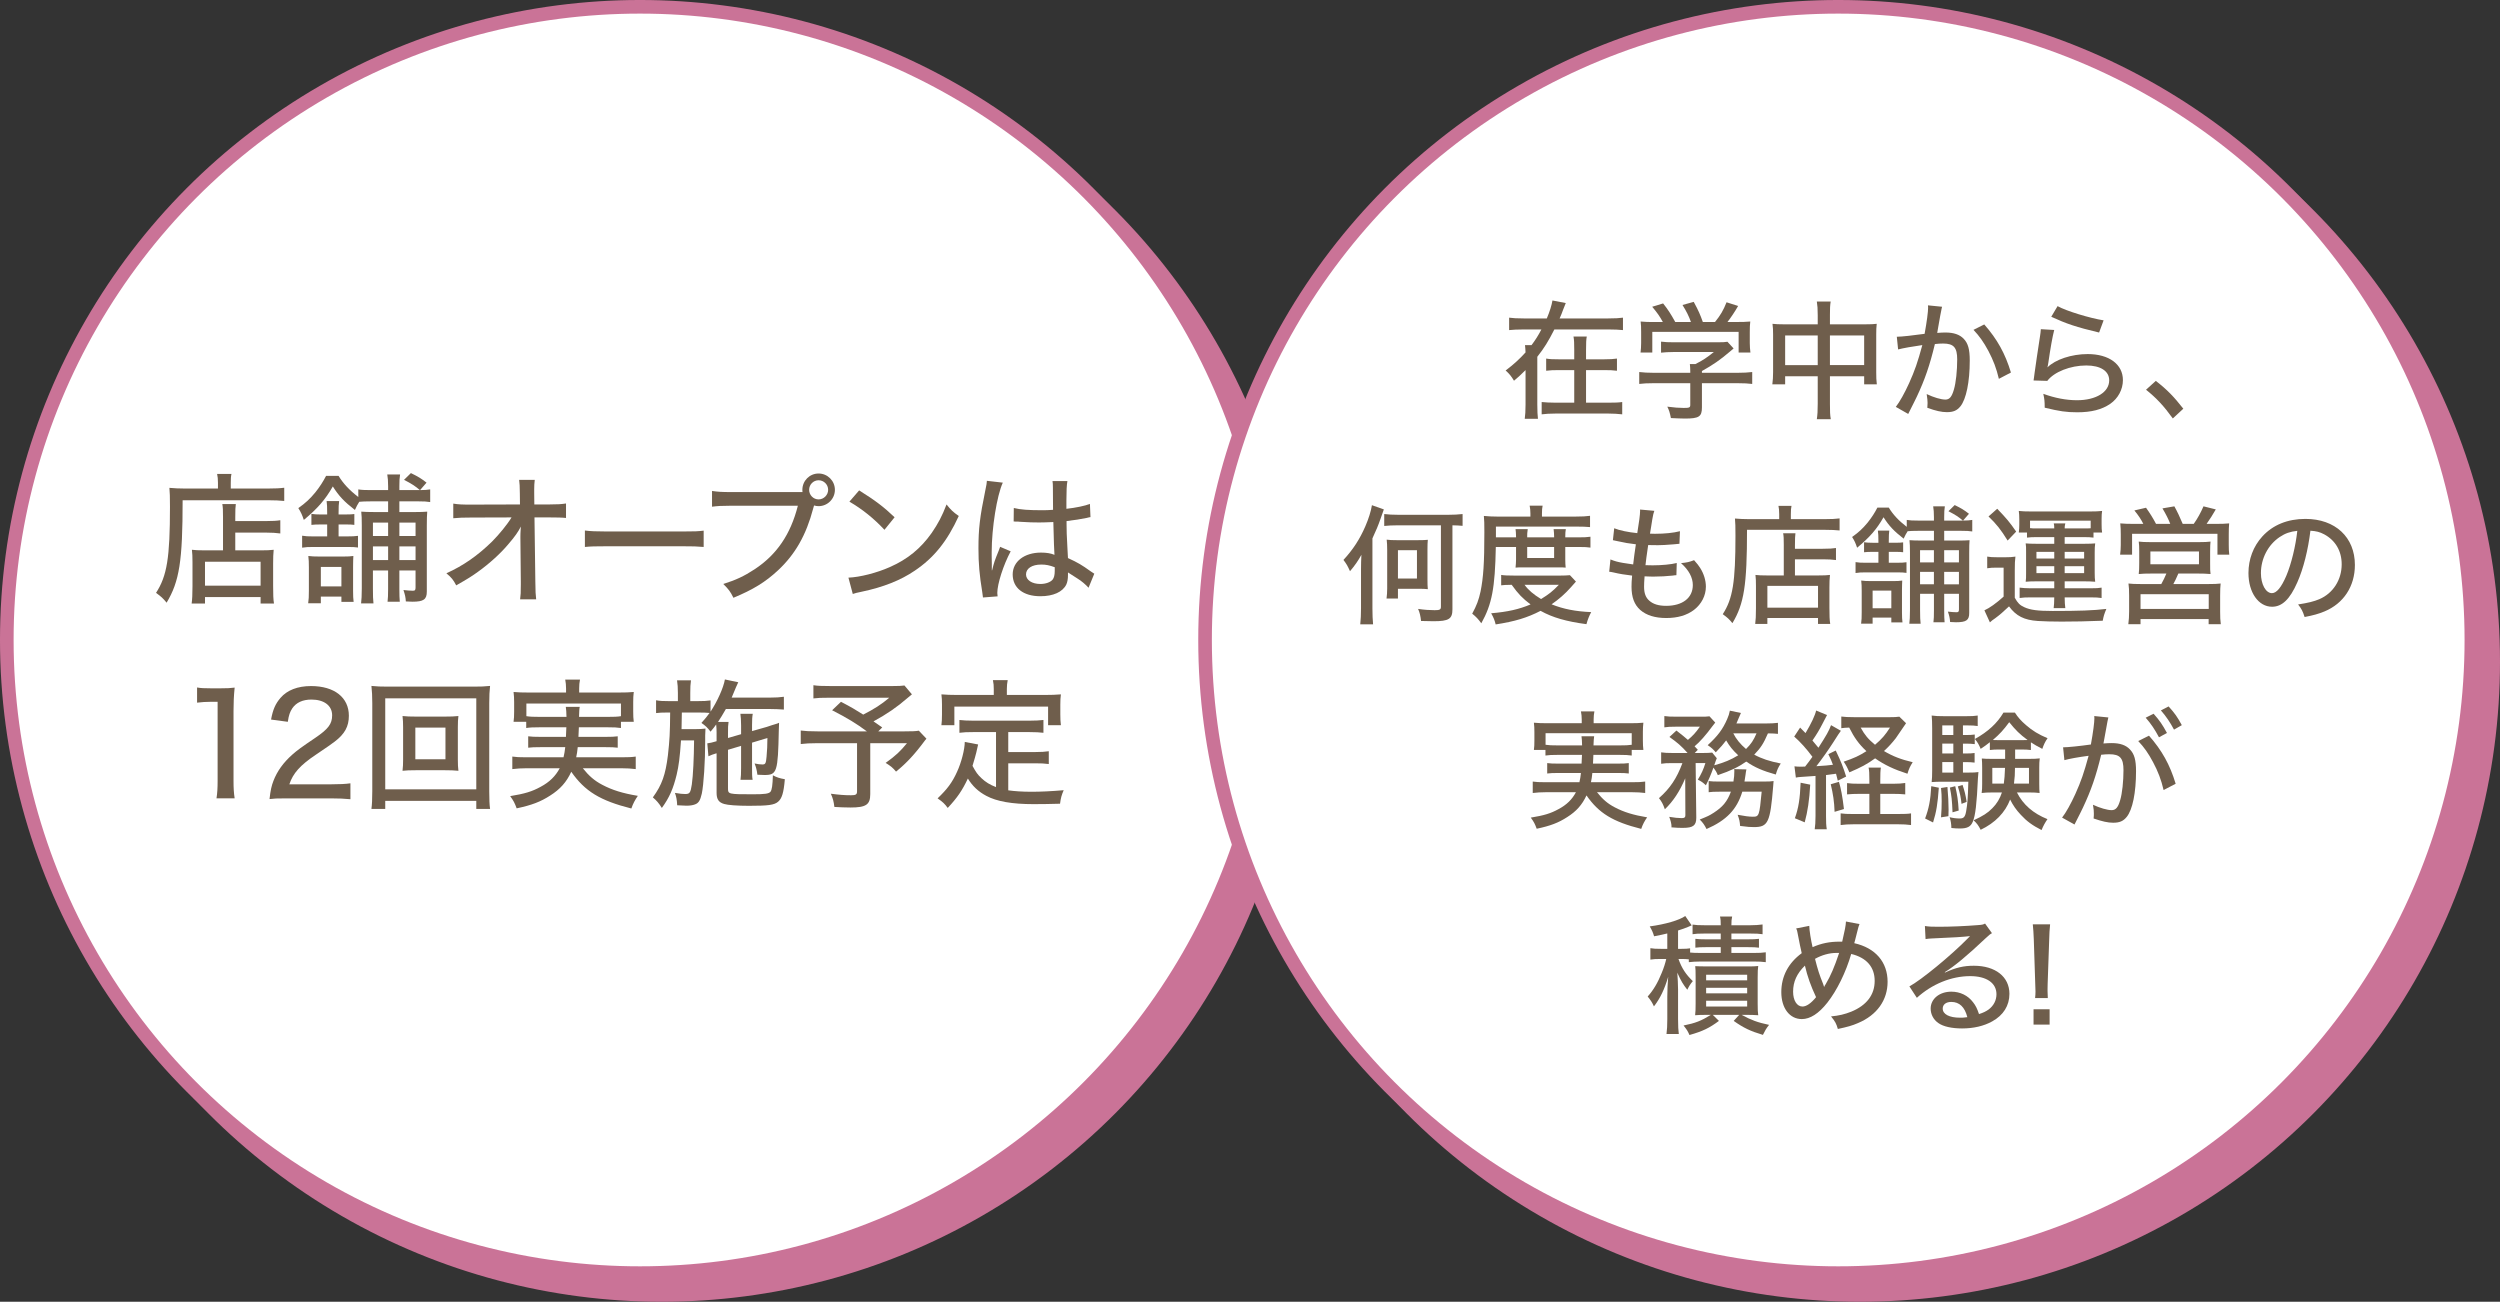 <?xml version="1.0" encoding="UTF-8"?><svg id="_レイヤー_1" xmlns="http://www.w3.org/2000/svg" viewBox="0 0 505.507 263.217"><rect x="0" y="0" width="505.507" height="263.217" fill="#333333" stroke="none"/><defs><style>.cls-1{fill:#ca7397;}.cls-2{fill:none;stroke:#ca7397;stroke-miterlimit:10;stroke-width:5.507px;}.cls-3{fill:#fff;}.cls-4{fill:#6f5e4c;}</style></defs><circle class="cls-2" cx="133.814" cy="133.814" r="126.65"/><circle class="cls-1" cx="133.814" cy="133.814" r="126.65"/><circle class="cls-2" cx="129.403" cy="129.403" r="126.65"/><circle class="cls-3" cx="129.403" cy="129.403" r="126.65"/><path class="cls-4" d="M44.072,97.652c0-.799-.056-1.285-.172-1.821h2.904c-.116.481-.142.992-.142,1.847v1.108h7.396c1.624,0,2.621-.056,3.415-.167v2.676c-.825-.086-1.907-.147-3.385-.147h-17.16c0,12.294-.653,16.422-3.243,20.717-.739-.911-1.052-1.194-2.135-1.988,2.221-3.415,2.818-7.118,2.818-17.388,0-2.049-.03-2.904-.116-3.845.971.086,1.993.142,3.218.142h6.602v-1.133ZM45.094,104.624c0-1.508-.025-2.079-.142-2.707h2.732c-.086.597-.111,1.199-.111,2.707v.739h6.147c1.422,0,2.277-.056,2.96-.172v2.676c-.799-.116-1.735-.172-2.874-.172h-6.233v3.587h5.292c1.138,0,1.735-.03,2.474-.116-.081.855-.111,1.594-.111,2.762v4.523c0,1.68.03,2.762.172,3.587h-2.707v-1.31h-11.241v1.31h-2.702c.116-.794.172-1.852.172-3.471v-4.922c0-1.083-.03-1.735-.116-2.479.739.086,1.341.116,2.479.116h3.809v-6.658ZM41.451,118.425h11.241v-4.836h-11.241v4.836Z"/><path class="cls-4" d="M74.952,101.376c-.971,0-1.766.03-2.307.086-.4.627-.511.855-.88,1.654-2.165-1.68-3.248-2.818-4.467-4.756-1.538,2.702-3.106,4.467-5.863,6.774-.344-1.027-.572-1.538-1.113-2.393,1.482-1.052,2.337-1.847,3.445-3.187.911-1.138,1.594-2.216,2.165-3.329h2.53c.911,1.508,2.165,2.874,3.987,4.27v-1.538c.683.116,1.366.142,2.504.142h3.526v-.769c0-1.052-.056-1.705-.172-2.388h2.59c-.111.683-.142,1.31-.142,2.388v.769h4.153c-.966-.825-1.675-1.28-3.213-2.074l1.391-1.366c1.513.739,2.11,1.108,3.162,1.933l-1.31,1.508c1.027-.025,1.396-.025,2.049-.142v2.56c-.653-.111-1.31-.142-2.388-.142h-3.845v2.165h3.015c1.31,0,1.852-.03,2.621-.086-.056.739-.086,1.366-.086,2.818v13.346c0,1.594-.653,2.049-2.929,2.049-.258,0-.374,0-1.31-.056-.056-.885-.172-1.366-.486-2.307.658.086,1.538.142,1.907.142.425,0,.541-.142.541-.653v-3.445h-3.273v3.759c0,1.224.03,1.847.086,2.56h-2.474c.081-.683.111-1.366.111-2.535v-3.784h-3.071v3.617c0,1.594.025,2.216.111,3.04h-2.504c.086-.739.142-1.589.142-3.015v-12.774c0-1.427-.025-1.938-.111-2.762.769.056,1.422.086,2.788.086h2.646v-2.165h-3.526ZM70.111,108.463c1.138,0,1.71-.03,2.277-.116v2.363c-.567-.086-1.078-.111-2.216-.111h-6.774c-1.027,0-1.594.025-2.307.142v-2.418c.658.111,1.199.142,2.307.142h2.757v-2.418h-1.28c-.911,0-1.336.025-1.907.086v-2.221c.627.086,1.083.116,1.882.116h1.305v-.344c0-1.138-.025-1.735-.111-2.363h2.535c-.086.597-.116,1.138-.116,2.332v.374h1.336c1.057,0,1.366-.03,1.852-.086v2.191c-.455-.061-.825-.086-1.791-.086h-1.396v2.418h1.649ZM69.033,121.698v-1.057h-4.159v1.341h-2.56c.116-.739.142-1.366.142-2.56v-4.67c0-1.022-.025-1.619-.111-2.332.653.086,1.25.111,2.191.111h4.922c.911,0,1.396-.025,1.993-.111-.03.567-.056,1.194-.056,2.191v4.922c0,.997.025,1.508.111,2.165h-2.474ZM64.875,118.566h4.159v-3.926h-4.159v3.926ZM75.408,105.676v2.702h3.071v-2.702h-3.071ZM78.479,110.482h-3.071v2.762h3.071v-2.762ZM80.755,108.377h3.273v-2.702h-3.273v2.702ZM84.028,113.244v-2.762h-3.273v2.762h3.273Z"/><path class="cls-4" d="M105.226,108.463c0-.339,0-.597.086-1.993-.511,1.052-1.194,2.024-2.59,3.643-1.508,1.796-3.784,3.87-6.061,5.494-1.164.855-2.16,1.477-4.412,2.757-.597-1.133-.936-1.563-1.988-2.444,3.415-1.538,6.344-3.587,9.248-6.43,1.391-1.396,3.101-3.476,3.926-4.867l-8.165.025c-1.68,0-2.393.03-3.617.142v-2.96c1.083.172,1.624.202,3.703.202l9.784-.03-.025-2.221c-.03-1.649-.03-1.821-.142-2.757h3.157c-.086.683-.111,1.224-.111,1.907v.794l.025,2.277h2.99c1.735,0,2.474-.056,3.415-.197v2.929c-.739-.086-1.938-.111-3.39-.111h-2.985l.172,12.946c.025,2.079.056,2.702.167,3.612h-3.243c.116-.911.142-1.305.142-2.985v-.572l-.086-8.848v-.314Z"/><path class="cls-4" d="M118.268,107.27c1.052.142,2.277.197,4.381.197h15.395c2.449,0,3.132-.03,4.239-.172v3.304c-1.25-.116-2.16-.142-4.27-.142h-15.334c-2.393,0-3.248.025-4.412.142v-3.329Z"/><path class="cls-4" d="M162.272,99.499c-.03-.142-.03-.314-.03-.455,0-1.821,1.452-3.299,3.273-3.299s3.304,1.477,3.304,3.299-1.482,3.304-3.304,3.304c-.314,0-.627-.061-.911-.142-.056.142-.111.339-.172.597-1.422,5.403-3.643,9.273-7.083,12.491-2.56,2.393-5.064,3.926-9.051,5.58-.627-1.285-.966-1.71-2.049-2.793,2.535-.794,4.184-1.563,6.319-2.96,4.498-2.96,7.285-7.057,8.762-12.86h-13.573c-1.907,0-2.671.056-3.784.197v-3.187c1.138.172,1.938.228,3.845.228h14.454ZM163.607,99.043c0,1.052.855,1.938,1.907,1.938s1.938-.885,1.938-1.938-.855-1.933-1.938-1.933c-1.052,0-1.907.88-1.907,1.933Z"/><path class="cls-4" d="M171.555,116.801c2.307-.086,5.747-.966,8.368-2.135,3.557-1.563,6.233-3.729,8.479-6.916,1.28-1.877,2.105-3.415,2.99-5.747.936,1.169,1.305,1.508,2.474,2.332-2.363,5.155-5.039,8.454-8.879,11.044-2.874,1.963-6.405,3.359-10.756,4.27-1.083.228-1.199.253-1.796.455l-.88-3.304ZM173.721,99.16c3.243,2.019,5.034,3.385,7.169,5.433l-2.049,2.535c-2.191-2.337-4.498-4.184-7.088-5.691l1.968-2.277Z"/><path class="cls-4" d="M202.77,97.592c-1.194,2.59-2.246,9.192-2.246,14.029v.769q.025.885.025,1.735v1.199h.056c.43-1.71.486-1.882,1.341-3.987.167-.4.197-.481.283-.769l2.135.911c-1.482,2.762-2.707,6.602-2.707,8.423,0,.172,0,.202.061.683l-2.96.228q0-.228-.142-1.083c-.572-3.496-.769-5.803-.769-8.848,0-3.926.283-6.374,1.366-11.611.253-1.224.339-1.68.339-2.049l3.218.369ZM204.991,102.716c1.366.339,2.899.455,5.919.455.739,0,1.138-.03,2.019-.086q-.03-2.535-.03-4.498c0-.567-.025-.997-.081-1.31h3.015c-.142.769-.202,1.993-.202,3.956v1.649c1.852-.197,3.87-.622,4.756-.992l.111,2.671c-.228.03-.253.03-.794.172-.941.202-2.707.486-4.042.627v.653c0,1.654.03,1.796.172,4.756q.086,1.194.111,2.074c1.993.911,2.848,1.422,4.584,2.676.339.228.455.314.739.486l-1.164,2.843c-.516-.597-1.452-1.396-2.251-1.877-.936-.597-1.649-1.052-1.907-1.224v.511c0,.799-.111,1.452-.339,1.938-.744,1.508-2.646,2.363-5.236,2.363-3.471,0-5.605-1.68-5.605-4.412,0-2.59,2.358-4.412,5.717-4.412,1.113,0,1.993.142,2.732.455q-.086-.825-.228-6.632c-1.452.056-1.963.086-2.874.086-1.138,0-2.246-.03-3.359-.111-.455-.03-.764-.03-.88-.061h-.511c-.116-.025-.202-.025-.258-.025h-.142l.03-2.732ZM210.54,114.155c-1.882,0-3.076.799-3.076,1.993,0,1.138,1.194,1.933,2.904,1.933,1.052,0,2.019-.339,2.474-.88.283-.369.43-.911.43-1.766v-.739c-1.083-.4-1.766-.541-2.732-.541Z"/><path class="cls-4" d="M39.848,139.01c.799.142,1.396.167,2.646.167h2.277c1.255,0,1.68-.025,2.676-.142-.172,1.735-.228,3.076-.228,4.725v14.145c0,1.447.056,2.388.228,3.526h-3.673c.172-1.083.228-2.105.228-3.526v-15.997h-1.422c-.966,0-1.766.061-2.732.172v-3.071Z"/><path class="cls-4" d="M57.969,161.432c-2.074,0-2.504.03-3.471.142.197-1.766.4-2.676.799-3.698.739-1.933,1.988-3.673,3.809-5.292.966-.855,1.852-1.508,4.553-3.329,2.707-1.821,3.501-2.874,3.501-4.614,0-1.963-1.624-3.187-4.184-3.187-1.761,0-3.071.597-3.87,1.766-.481.739-.708,1.366-.911,2.732l-3.385-.455c.369-2.019.88-3.187,1.907-4.381,1.336-1.563,3.471-2.393,6.172-2.393,4.725,0,7.654,2.307,7.654,6.005,0,2.165-.825,3.673-2.874,5.236-.88.658-1.28.941-3.809,2.646-3.187,2.135-4.614,3.759-5.352,5.98h8.479c1.654,0,2.904-.061,3.87-.202v3.218c-1.25-.116-2.332-.172-3.981-.172h-8.909Z"/><path class="cls-4" d="M96.307,163.567v-1.624h-18.41v1.624h-2.793c.116-.855.172-1.993.172-3.587v-17.813c0-1.396-.056-2.393-.172-3.471.997.111,1.968.142,3.334.142h17.302c1.366,0,2.332-.03,3.354-.142-.111,1.052-.167,1.988-.167,3.471v17.843c0,1.563.056,2.843.167,3.557h-2.788ZM77.897,159.611h18.41v-18.41h-18.41v18.41ZM89.846,144.899c1.28,0,2.105-.03,2.848-.116-.086.602-.116,1.31-.116,2.251v6.602c0,.941.03,1.538.116,2.221-.83-.086-1.624-.116-2.848-.116h-5.636c-1.477,0-1.988.03-2.818.116.086-.769.116-1.366.116-2.221v-6.602c0-.855-.03-1.538-.116-2.251.713.086,1.568.116,2.818.116h5.636ZM83.983,153.519h6.091v-6.4h-6.091v6.4Z"/><path class="cls-4" d="M117.049,147.059c-.025.83-.025.885-.086,1.938h5.438c1.336,0,1.791-.03,2.504-.116v2.307c-.683-.086-1.224-.111-2.504-.111h-5.58c-.111.966-.142,1.28-.314,2.049h9.192c1.341,0,2.049-.03,2.848-.147v2.535c-.941-.111-1.766-.172-2.934-.172h-7.766c1.224,1.538,2.363,2.535,3.956,3.359,1.988,1.052,4.098,1.71,7.169,2.221-.567.825-.966,1.563-1.31,2.56-6.314-1.594-9.39-3.471-12.152-7.427-.966,2.105-2.246,3.531-4.265,4.811-1.938,1.25-3.698,1.933-6.774,2.585-.425-1.133-.597-1.477-1.31-2.474,2.96-.481,4.442-.936,6.147-1.877,1.821-.966,3.015-2.165,3.87-3.759h-6.688c-1.078,0-1.963.061-2.899.172v-2.535c.769.116,1.447.147,2.757.147h7.599c.172-.769.258-1.224.344-2.049h-4.953c-1.28,0-1.852.025-2.535.111v-2.307c.713.086,1.199.116,2.535.116h5.094c.056-.825.056-.997.086-1.938h-5.383c-1.305,0-1.988.03-2.732.147v-1.255h-2.56c.086-.627.116-1.169.116-2.049v-1.933c0-.744-.03-1.341-.116-2.049.971.086,1.71.111,3.046.111h7.568v-.825c0-.683-.056-1.169-.167-1.791h2.985c-.111.597-.167,1.078-.167,1.791v.825h7.993c1.336,0,2.105-.025,3.046-.111-.086.683-.111,1.25-.111,2.019v1.963c0,.825.025,1.422.111,2.049h-2.59v1.255c-.794-.116-1.396-.147-2.702-.147h-5.808ZM122.857,144.954c1.305,0,2.019-.025,2.702-.142v-2.56h-19.123v2.56c.739.116,1.396.142,2.702.142h5.408c-.025-1.052-.056-1.422-.142-2.019h2.818c-.086.369-.111,1.083-.142,2.019h5.777Z"/><path class="cls-4" d="M144.899,148.228c0-.739-.03-1.138-.086-1.735-.339.486-.567.769-1.138,1.452-.653-.855-1.022-1.194-1.847-1.766.825-.911,1.108-1.28,1.649-2.019-.572-.056-1.224-.086-2.393-.086h-3.213q-.03,2.474-.061,3.359h2.732c.941,0,1.452-.03,2.11-.116-.03.283-.061,1.194-.061,1.396v1.078c0,4.214-.309,8.909-.683,10.675-.314,1.396-.653,1.933-1.391,2.191-.43.172-1.052.258-1.71.258q-.283,0-1.877-.086c-.056-1.113-.172-1.71-.455-2.504,1.083.172,1.477.228,2.079.228.911,0,1.078-.258,1.336-1.938.258-1.791.425-5.347.455-8.904h-2.646c-.228,3.415-.455,5.15-.88,6.941-.688,2.848-1.482,4.639-2.99,6.718-.627-.997-1.083-1.508-1.821-2.135,1.847-2.535,2.56-4.584,3.046-8.509.339-3.046.425-4.467.455-8.651h-.511c-1.057,0-1.766.03-2.337.111v-2.59c.799.147,1.341.172,2.535.172h1.877v-1.649c0-1.052-.056-1.821-.172-2.56h2.818c-.111.85-.142,1.391-.142,2.56v1.649h1.508c1.169,0,1.821-.025,2.59-.142v2.277c1.366-2.074,2.621-4.836,2.904-6.516l2.702.567c-.111.202-.228.486-.455.997q-.025.116-.88,2.11h7.624c1.255,0,2.221-.061,2.934-.172v2.59c-.713-.061-1.852-.116-2.934-.116h-8.793c-.683,1.199-.966,1.654-1.594,2.621h2.135c-.111.708-.111,1.108-.111,2.246v.997l2.646-.769v-1.766c0-.997-.061-1.791-.142-2.363h2.504c-.116.602-.147,1.285-.147,2.277v1.224l2.99-.85c.197-.061.541-.172,1.027-.344.253-.086.481-.142.653-.197.455-.142.486-.142.794-.288-.025.688-.025.911-.056,1.599-.167,8.307-.369,8.96-2.874,8.96-.4,0-.713-.025-1.452-.056-.111-.88-.253-1.477-.567-2.277.597.142,1.194.202,1.594.202.597,0,.708-.233.825-1.568.111-1.194.172-2.363.172-3.784l-3.106.941v5.12c0,1.28,0,1.71.116,2.393h-2.449c.086-.683.116-1.169.116-2.363v-4.498l-2.646.794v7.801c0,1.164.056,1.194,5.034,1.194,2.393,0,3.218-.111,3.557-.511.288-.369.43-1.31.486-3.329.794.425,1.31.597,2.418.794-.228,2.762-.597,3.901-1.366,4.553-.769.658-1.963.825-5.863.825-2.418,0-4.295-.142-5.034-.369-1.113-.314-1.538-.966-1.538-2.246v-7.998l-.142.03c-.572.167-.966.314-1.508.567l-.228-2.616c.567-.061.997-.172,1.877-.43v-1.649Z"/><path class="cls-4" d="M184.39,140.401c-.369.283-.425.344-.966.799-2.019,1.761-4.128,3.213-6.799,4.664.85.572.936.658,1.761,1.224l-.794.799h5.125c1.675,0,2.474-.03,3.071-.142l1.538,1.619c-.116.116-.142.142-.288.344-2.074,2.813-3.754,4.609-5.858,6.314-.627-.769-1.083-1.138-2.105-1.761,2.074-1.482,2.954-2.337,4.32-3.987h-7.427v10.3c0,2.135-.85,2.707-4.012,2.707-.739,0-2.56-.056-3.243-.116-.142-1.138-.283-1.68-.713-2.671,1.71.223,2.793.309,4.098.309.971,0,1.199-.167,1.199-.794v-9.734h-8.084c-1.422,0-2.307.056-3.299.172v-2.732c.85.111,1.791.172,3.501.172h9.87c-2.049-1.538-4.012-2.732-7.027-4.27l1.791-1.71c2.135,1.113,2.934,1.594,4.498,2.59,2.221-1.138,3.698-2.074,5.266-3.415h-12.096c-1.68,0-2.302.03-3.243.142v-2.671c.941.142,1.735.167,3.299.167h12.81c1.164,0,1.68-.025,2.302-.111l1.508,1.791Z"/><path class="cls-4" d="M201.399,148.03h-4.528c-1.28,0-2.019.025-2.874.142v-2.59c.739.086,1.594.142,2.874.142h11.241c1.28,0,2.135-.056,2.874-.142v2.59c-.739-.086-1.563-.142-2.874-.142h-4.239v4.037h5.433c1.255,0,2.024-.056,2.762-.167v2.59c-.855-.116-1.563-.147-2.762-.147h-5.433v5.464c1.194.172,2.874.288,4.609.288,1.963,0,3.931-.086,6.602-.314-.425.966-.597,1.594-.739,2.732-2.079.056-3.359.086-5.352.086-4.351,0-7.452-.541-9.562-1.68-1.619-.855-2.813-1.993-3.723-3.501-1.138,2.418-2.135,3.87-4.073,5.949-.653-.885-.966-1.169-2.049-1.938,1.963-1.877,2.96-3.213,3.926-5.347.885-1.907,1.568-4.584,1.568-6.061l2.702.511q-.111.455-.369,1.619c-.111.43-.425,1.654-.769,2.707.713,1.305,1.027,1.761,1.821,2.504.855.794,1.68,1.31,2.934,1.791v-11.125ZM200.943,139.319c0-.678-.03-1.108-.172-1.791h2.99c-.116.627-.172,1.083-.172,1.791v1.199h7.882c1.108,0,2.019-.03,3.046-.116-.086.627-.116,1.255-.116,2.024v2.049c0,.85.03,1.508.116,2.16h-2.59v-3.754h-18.951v3.754h-2.621c.086-.708.116-1.224.116-2.16v-2.049c0-.713-.03-1.452-.116-2.024,1.052.086,1.938.116,3.015.116h7.573v-1.199Z"/><circle class="cls-2" cx="376.103" cy="133.814" r="126.65"/><circle class="cls-1" cx="376.103" cy="133.814" r="126.65"/><circle class="cls-2" cx="371.693" cy="129.403" r="126.65"/><circle class="cls-3" cx="371.693" cy="129.403" r="126.65"/><path class="cls-4" d="M325.164,64.389c1.396,0,2.277-.056,3.005-.157v2.514c-.729-.076-1.71-.132-3.005-.132h-10.867c-1.194,2.363-2.074,3.789-3.45,5.525v9.673c0,1.32.051,2.175.132,2.874h-2.671c.101-.774.162-1.578.162-2.874v-6.976c-1.143,1.113-1.457,1.427-2.337,2.15-.516-.88-.961-1.427-1.69-2.074,1.589-1.189,2.833-2.332,4.027-3.653-.03-.703-.061-1.037-.111-1.477h1.325c.779-1.037,1.346-1.922,1.993-3.167h-3.521c-1.295,0-2.287.056-3.005.132v-2.514c.718.101,1.599.157,3.005.157h4.614c.617-1.452.981-2.671,1.143-3.632l2.691.521c-.152.334-.202.465-.546,1.371-.202.597-.415,1.093-.698,1.74h9.804ZM324.304,72.655c1.275,0,1.943-.051,2.651-.152v2.464c-.759-.106-1.508-.132-2.651-.132h-3.602v6.587h4.563c1.295,0,2.044-.025,2.752-.132v2.489c-1.012-.101-1.71-.157-2.782-.157h-10.725c-1.143,0-1.973.056-2.782.157v-2.489c.779.076,1.639.132,2.782.132h3.804v-6.587h-3.005c-1.164,0-1.922.025-2.671.132v-2.464c.698.126,1.376.152,2.641.152h3.035v-1.892c0-1.346-.02-2.044-.152-2.722h2.691c-.121.572-.152,1.27-.152,2.777v1.836h3.602Z"/><path class="cls-4" d="M344.135,82.379c0,1.867-.597,2.256-3.42,2.256-.627,0-1.943-.051-2.853-.101-.233-1.169-.364-1.558-.729-2.307,1.325.182,2.438.258,3.299.258,1.164,0,1.346-.076,1.346-.622v-4.381h-7.336c-1.295,0-2.236.051-2.985.152v-2.408c.799.101,1.791.157,2.954.157h7.366v-.288c0-.516-.03-1.012-.081-1.477h1.113c1.427-.698,2.469-1.401,3.734-2.438h-8.135c-.992,0-1.821.056-2.54.132v-2.231c.749.106,1.548.132,2.59.132h8.894c.961,0,1.477-.025,1.943-.106l1.245,1.351c-.364.339-.617.516-.698.597-1.993,1.71-3.501,2.747-5.707,3.966v.364h7.154c1.194,0,2.256-.056,3.015-.157v2.408c-.759-.101-1.74-.152-3.035-.152h-7.133v4.897ZM336.233,65.112c-.678-1.219-1.073-1.786-2.155-3.086l2.206-.673c.951,1.194,1.528,2.074,2.459,3.759h3.167c-.395-1.138-.941-2.231-1.71-3.445l2.277-.627c.981,1.816,1.295,2.545,1.842,4.073h2.459c1.123-1.401,1.659-2.307,2.337-3.992l2.337.749c-.678,1.194-1.508,2.413-2.155,3.243h1.508c1.659,0,2.145-.025,3.106-.101-.081.648-.101,1.189-.101,2.15v2.206c0,.673.051,1.295.132,1.917h-2.388v-4.174h-17.454v4.174h-2.378c.071-.572.121-1.194.121-1.917v-2.206c0-.961-.02-1.503-.101-2.15,1.113.101,1.457.101,3.035.101h1.457Z"/><path class="cls-4" d="M367.549,63.741c0-1.351-.051-1.922-.182-2.777h2.803c-.132.779-.152,1.477-.152,2.696v1.917h7.255c1.012,0,1.558-.025,2.206-.101-.081.723-.101,1.245-.101,2.175v7.599c0,1.012.02,1.685.121,2.464h-2.56v-1.634h-6.921v5.575c0,1.528.02,2.256.172,3.111h-2.823c.132-.911.182-1.659.182-3.111v-5.575h-6.587v1.634h-2.59c.101-.88.152-1.452.152-2.464v-7.599c0-.906-.02-1.422-.121-2.175.698.076,1.245.101,2.175.101h6.971v-1.836ZM360.962,67.834v5.99h6.587v-5.99h-6.587ZM376.938,73.824v-5.99h-6.921v5.99h6.921Z"/><path class="cls-4" d="M383.535,68.092c.941,0,3.43-.283,5.626-.592.445-2.438.708-4.437.708-5.292,0-.101,0-.258-.03-.465l2.853.283c-.081.339-.132.521-.182.855q-.101.496-.182.911-.081.567-.445,2.514c-.101.597-.101.648-.172,1.012.698-.056,1.113-.081,1.68-.081,1.639,0,2.853.415,3.653,1.245.911.936,1.245,2.155,1.245,4.437,0,4.3-.718,7.801-1.892,9.253-.698.855-1.447,1.169-2.742,1.169-1.062,0-2.236-.258-3.946-.88.03-.415.051-.754.051-.987,0-.465-.051-.88-.182-1.791,1.406.678,2.904,1.118,3.794,1.118.83,0,1.295-.572,1.71-2.024.415-1.376.668-3.835.668-6.091,0-2.413-.698-3.218-2.853-3.218-.536,0-.981.025-1.659.106-1.032,4.3-2.044,7.229-3.673,10.68-.182.415-.779,1.558-1.72,3.45l-2.509-1.427c.779-.987,1.811-2.853,2.691-4.796,1.143-2.54,1.74-4.255,2.671-7.7-2.024.283-3.885.622-4.897.88l-.263-2.57ZM401.222,65.603c2.621,2.985,4.229,5.863,5.393,9.724l-2.438,1.275c-.496-2.105-1.113-3.734-2.125-5.656-.981-1.811-1.791-2.954-3.005-4.25l2.175-1.093Z"/><path class="cls-4" d="M415.367,66.721c-.364,1.427-.749,3.577-1.194,6.663-.081.465-.081.572-.182.906,1.609-1.604,4.897-2.696,8.145-2.696,4.331,0,7.123,2.074,7.123,5.266,0,1.892-.981,3.708-2.56,4.796-1.71,1.169-3.835,1.71-6.668,1.71-2.226,0-3.602-.207-6.587-.931,0-1.3-.051-1.74-.283-2.803,2.337.855,4.644,1.295,6.82,1.295,3.835,0,6.506-1.634,6.506-4.017,0-1.867-1.73-3.01-4.634-3.01-3.218,0-6.516,1.3-7.882,3.116l-2.782-.081c.081-.44.081-.572.212-1.528.263-1.892.597-4.199,1.093-7.391.101-.597.121-.906.172-1.452l2.702.157ZM416.045,61.9c1.68.956,6.506,2.433,9.309,2.874l-.911,2.464c-4.594-1.088-6.637-1.786-9.673-3.187l1.275-2.15Z"/><path class="cls-4" d="M435.907,77.016c2.307,1.786,3.653,3.187,5.565,5.626l-2.125,1.968c-1.811-2.514-3.288-4.098-5.413-5.808l1.973-1.786Z"/><path class="cls-4" d="M277.507,122.968c0,1.351.051,2.363.132,3.268h-2.59c.101-1.012.152-1.943.152-3.293v-7.75c0-1.245.03-1.948.081-3.01-.678,1.219-1.295,2.13-2.307,3.319-.516-1.138-.698-1.452-1.325-2.282,1.922-2.074,3.299-4.199,4.412-6.764.668-1.533,1.164-3.111,1.346-4.305l2.408.855c-.354,1.012-.567,1.609-.648,1.842-.536,1.528-.83,2.201-1.659,4.017v14.105ZM282.779,106.217c-1.224,0-2.186.056-2.884.132v-2.408c.83.101,1.71.152,2.853.152h10.108c1.042,0,2.024-.051,2.884-.152v2.383c-.911-.076-.992-.076-2.054-.106v16.983c0,1.948-.718,2.413-3.835,2.413-.233,0-1.062-.025-2.509-.051-.111-.987-.263-1.685-.597-2.438,1.214.182,2.358.258,3.339.258,1.042,0,1.275-.126,1.275-.698v-16.467h-8.58ZM280.361,121.025c.081-.622.132-1.295.132-2.024v-7.776c0-.885-.03-1.452-.101-2.105.516.081,1.143.106,2.125.106h4.148c1.062,0,1.508-.025,2.044-.076-.051.597-.071,1.012-.071,2.019v5.99c0,.987.02,1.376.071,1.973-.516-.056-.981-.081-1.963-.081h-4.078v1.973h-2.307ZM282.668,116.978h3.845v-5.727h-3.845v5.727Z"/><path class="cls-4" d="M302.459,110.603c-.162,8.322-.779,11.56-2.934,15.425-.627-.855-1.062-1.32-1.842-1.943.88-1.609,1.325-2.777,1.69-4.487.567-2.798.769-5.732.769-11.98,0-1.71-.02-2.489-.101-3.293.88.081,1.761.132,2.833.132h6.577v-.648c0-.597-.051-1.037-.152-1.558h2.621c-.101.47-.132.911-.132,1.583v.622h6.718c1.427,0,2.256-.051,3.005-.157v2.282c-.86-.076-1.508-.101-2.722-.101h-16.31v2.175h4.067v-.233c0-.572-.051-1.037-.101-1.427h2.469c-.111.754-.111.987-.111,1.376v.283h5.444v-.207c0-.491-.051-.987-.101-1.452h2.469c-.081.415-.111.88-.111,1.477v.182h2.752c1.093,0,1.629-.025,2.337-.126v2.201c-.597-.101-1.174-.126-2.337-.126h-2.752v2.565c0,.597.03,1.143.081,1.609-.496-.051-.698-.051-1.68-.051h-6.617c-1.032,0-1.447,0-1.842.051.051-.496.101-1.093.101-1.609v-2.565h-4.088ZM318.658,117.6c-.202.233-.283.314-1.012,1.143-1.143,1.295-2.438,2.438-3.916,3.45,2.358.956,4.877,1.447,8.014,1.578-.415.779-.698,1.477-.961,2.438-4.067-.546-6.82-1.325-9.278-2.696-2.702,1.401-5.211,2.15-9.076,2.747-.212-.83-.384-1.32-.911-2.256,3.349-.283,5.626-.804,7.963-1.786-1.629-1.245-2.459-2.074-3.815-3.971-1.346.03-1.497.03-2.125.106v-2.1c.627.101,1.346.132,2.702.132h9.197c.941,0,1.406-.03,2.003-.081l1.214,1.295ZM308.266,118.248c.769,1.067,1.811,1.948,3.339,2.879,1.558-.956,2.307-1.528,3.602-2.879h-6.941ZM308.803,112.829h5.444v-2.226h-5.444v2.226Z"/><path class="cls-4" d="M325.639,113.118c.809.334,1.457.516,2.519.698.101.025.799.132,2.074.314.101-1.012.364-2.904.546-4.073-1.791-.233-2.054-.258-3.784-.648-.364-.076-.465-.106-.86-.182l.263-2.413c1.083.445,2.853.804,4.664.987.364-2.175.567-3.784.567-4.381v-.39l2.884.258c-.182.496-.233.729-.415,1.74q-.051.233-.233,1.477c-.111.597-.132.855-.233,1.401.435.025.799.025,1.012.025,1.963,0,3.734-.182,5.049-.521l-.101,2.54c-.314.03-.445.056-1.093.106-1.599.132-2.489.182-3.258.182-.344,0-.678,0-1.973-.025-.364,2.438-.415,2.954-.546,4.067.799.03,1.062.03,1.447.03,1.872,0,3.734-.182,4.877-.47l-.071,2.464c-.263,0-.344.025-.759.081-1.143.126-2.59.202-3.784.202-.496,0-.799,0-1.892-.051-.081,1.037-.101,1.558-.101,2.1,0,1.325.334,2.206,1.062,2.828.779.698,1.892,1.037,3.4,1.037,3.319,0,5.393-1.609,5.393-4.199,0-1.533-.809-3.035-2.388-4.437,1.194-.126,1.629-.207,2.641-.597.648.729.931,1.093,1.224,1.558.749,1.169,1.164,2.54,1.164,3.784,0,1.816-.88,3.526-2.388,4.695-1.447,1.113-3.339,1.659-5.626,1.659-2.256,0-4.017-.546-5.261-1.634-1.194-1.062-1.761-2.565-1.761-4.695,0-.749.02-1.113.121-2.251-1.396-.157-2.661-.364-3.734-.627-.486-.101-.567-.126-.901-.152l.253-2.489Z"/><path class="cls-4" d="M359.758,103.941c0-.729-.051-1.169-.152-1.659h2.641c-.101.44-.132.906-.132,1.685v1.007h6.739c1.477,0,2.388-.051,3.116-.152v2.438c-.749-.081-1.74-.132-3.086-.132h-15.633c0,11.201-.597,14.96-2.954,18.875-.678-.83-.961-1.088-1.953-1.816,2.024-3.111,2.57-6.481,2.57-15.84,0-1.867-.02-2.646-.101-3.501.88.076,1.811.126,2.924.126h6.02v-1.032ZM360.688,110.29c0-1.371-.02-1.892-.132-2.464h2.489c-.071.546-.101,1.093-.101,2.464v.673h5.605c1.295,0,2.074-.051,2.691-.152v2.433c-.729-.101-1.578-.152-2.621-.152h-5.676v3.263h4.826c1.032,0,1.578-.025,2.256-.101-.081.779-.111,1.452-.111,2.514v4.123c0,1.528.03,2.514.162,3.268h-2.469v-1.194h-10.24v1.194h-2.459c.101-.729.152-1.69.152-3.167v-4.482c0-.987-.02-1.583-.101-2.256.678.076,1.214.101,2.256.101h3.471v-6.066ZM357.37,122.867h10.24v-4.406h-10.24v4.406Z"/><path class="cls-4" d="M387.825,107.335c-.88,0-1.609.025-2.094.076-.364.572-.465.779-.809,1.508-1.963-1.533-2.954-2.57-4.067-4.331-1.396,2.459-2.823,4.067-5.342,6.167-.314-.931-.516-1.396-1.012-2.175,1.346-.961,2.125-1.685,3.137-2.904.83-1.037,1.457-2.024,1.973-3.035h2.307c.83,1.376,1.973,2.621,3.632,3.89v-1.401c.617.106,1.245.132,2.277.132h3.218v-.703c0-.956-.051-1.553-.152-2.175h2.358c-.101.622-.132,1.194-.132,2.175v.703h3.784c-.88-.754-1.528-1.169-2.924-1.892l1.265-1.245c1.376.673,1.922,1.012,2.884,1.761l-1.194,1.376c.931-.025,1.265-.025,1.862-.132v2.332c-.597-.101-1.194-.126-2.175-.126h-3.501v1.968h2.752c1.194,0,1.68-.025,2.378-.076-.051.673-.071,1.245-.071,2.565v12.162c0,1.452-.597,1.867-2.671,1.867-.233,0-.334,0-1.194-.051-.051-.804-.152-1.245-.445-2.1.597.076,1.406.126,1.74.126.395,0,.496-.126.496-.597v-3.137h-2.985v3.425c0,1.113.03,1.685.081,2.332h-2.256c.081-.622.101-1.245.101-2.307v-3.45h-2.803v3.293c0,1.452.03,2.024.111,2.772h-2.287c.081-.673.132-1.447.132-2.747v-11.641c0-1.295-.03-1.761-.101-2.514.698.051,1.295.076,2.54.076h2.408v-1.968h-3.218ZM383.424,113.791c1.032,0,1.548-.025,2.074-.106v2.155c-.526-.081-.992-.106-2.024-.106h-6.172c-.931,0-1.457.025-2.105.132v-2.206c.597.106,1.093.132,2.105.132h2.519v-2.206h-1.174c-.83,0-1.214.025-1.73.081v-2.024c.567.076.981.106,1.71.106h1.194v-.314c0-1.037-.03-1.583-.111-2.15h2.307c-.071.541-.101,1.037-.101,2.125v.339h1.224c.951,0,1.245-.03,1.68-.081v1.998c-.415-.056-.749-.081-1.629-.081h-1.275v2.206h1.508ZM382.432,125.846v-.961h-3.784v1.219h-2.327c.101-.673.121-1.245.121-2.332v-4.25c0-.936-.02-1.477-.101-2.13.597.081,1.143.106,1.993.106h4.492c.83,0,1.265-.025,1.811-.106-.02.521-.051,1.093-.051,1.998v4.487c0,.906.03,1.371.101,1.968h-2.256ZM378.648,122.993h3.784v-3.577h-3.784v3.577ZM388.24,111.251v2.464h2.803v-2.464h-2.803ZM391.043,115.632h-2.803v2.514h2.803v-2.514ZM393.117,113.715h2.985v-2.464h-2.985v2.464ZM396.102,118.147v-2.514h-2.985v2.514h2.985Z"/><path class="cls-4" d="M401.819,112.546c.648.106,1.093.132,2.054.132h1.68c.749,0,1.325-.025,1.973-.132-.101.804-.132,1.401-.132,2.798v5.525c.597,1.062,1.012,1.503,1.943,1.917,1.194.546,2.671.754,5.707.754,5.342,0,8.267-.101,10.867-.415-.445,1.062-.577,1.528-.729,2.388-3.4.126-5.545.177-8.327.177-1.659,0-3.855-.051-4.796-.126-2.772-.182-4.401-1.012-5.828-2.954-1.143,1.088-1.892,1.735-2.803,2.408-.496.339-.678.465-1.062.83l-1.113-2.438c1.083-.491,2.307-1.371,3.885-2.772v-5.858h-1.497c-.759,0-1.174.025-1.821.126v-2.358ZM403.842,102.873c1.872,1.948,2.489,2.671,3.835,4.619l-1.73,1.811c-1.376-2.226-2.287-3.369-3.865-4.872l1.761-1.558ZM411.856,108.605c-.86,0-1.406.025-1.993.101v-1.032h-1.659c.071-.572.101-.936.101-1.583v-1.118c0-.617-.03-1.164-.101-1.659.769.081,1.366.106,2.489.106h11.919c1.042,0,1.659-.025,2.438-.106-.081.521-.101.936-.101,1.634v1.067c0,.698.02,1.189.101,1.659h-1.74v1.032c-.617-.076-1.032-.101-1.943-.101h-3.885v1.346h4.098c1.012,0,1.396-.025,2.074-.076-.081.597-.101,1.037-.101,1.816v4.123c0,.83.02,1.219.101,1.816-.809-.056-1.295-.081-2.105-.081h-4.067v1.401h5.342c1.032,0,1.528-.025,2.125-.132v2.1c-.698-.101-1.164-.126-2.175-.126h-5.292c0,.804.051,1.634.132,2.175h-2.358c.071-.516.121-1.295.121-2.175h-4.867c-.911,0-1.457.025-2.135.126v-2.1c.627.081,1.325.132,2.105.132h4.897v-1.401h-3.734c-.901,0-1.346.025-2.044.081.081-.597.081-.83.081-1.816v-4.123c0-1.037,0-1.219-.081-1.816.617.051,1.113.076,2.044.076h3.734v-1.346h-3.521ZM415.377,106.845c0-.445-.02-.729-.101-1.012h2.337c-.111.415-.132.673-.132,1.012h4.067c.597,0,.809,0,1.194-.03v-1.528h-12.263v1.503c.445.056.678.056,1.275.056h3.622ZM411.775,111.585v1.351h3.602v-1.351h-3.602ZM411.775,114.489v1.401h3.602v-1.401h-3.602ZM417.482,112.936h3.936v-1.351h-3.936v1.351ZM417.482,115.89h3.936v-1.401h-3.936v1.401Z"/><path class="cls-4" d="M433.387,105.934c-.465-.931-.981-1.71-1.811-2.722l2.358-.546c.799,1.118,1.396,2.074,2.024,3.268h2.874c-.304-.83-.931-2.074-1.578-3.137l2.408-.415c.546.961,1.224,2.413,1.69,3.551h2.226c.729-1.012,1.457-2.332,1.973-3.551l2.489.622c-.516.936-1.295,2.125-1.862,2.929h1.761c1.265,0,1.973-.025,2.803-.101-.061.698-.081,1.245-.081,2.256v2.1c0,.774.02,1.27.101,1.968h-2.388v-4.224h-17.262v4.224h-2.418c.081-.673.132-1.27.132-1.943v-2.1c0-.911-.02-1.427-.101-2.282.86.076,1.578.101,2.803.101h1.862ZM435.208,115.971c-1.508,0-1.922.025-2.752.101.081-.673.101-1.194.101-2.231v-2.383c0-.855-.02-1.452-.101-1.948.617.081,1.295.106,2.206.106h10.189c.85,0,1.528-.025,2.125-.106-.051.44-.081.961-.081,1.998v2.332c0,1.3,0,1.634.081,2.231-.911-.076-1.457-.101-2.752-.101h-3.754c-.263.648-.809,1.786-1.012,2.125h7.103c1.164,0,1.74-.025,2.459-.106-.071.648-.101,1.27-.101,2.464v3.243c0,1.113.03,1.761.132,2.514h-2.459v-1.037h-13.771v1.037h-2.469c.111-.83.162-1.659.162-2.54v-3.218c0-1.138-.03-1.735-.132-2.464.678.081,1.346.106,2.438.106h4.199c.364-.648.779-1.477,1.032-2.125h-2.843ZM432.821,123.125h13.791v-2.98h-13.791v2.98ZM434.814,114.099h9.825v-2.59h-9.825v2.59Z"/><path class="cls-4" d="M464.521,117.757c-1.497,3.425-3.086,4.928-5.1,4.928-2.752,0-4.776-2.879-4.776-6.82,0-2.772.981-5.393,2.803-7.391,2.125-2.332,5.11-3.551,8.712-3.551,6.041,0,10.007,3.708,10.007,9.309,0,4.331-2.287,7.806-6.172,9.41-1.214.496-2.226.779-3.997,1.118-.384-1.194-.617-1.634-1.315-2.54,2.024-.314,3.187-.597,4.3-1.067,2.772-1.189,4.513-3.911,4.513-7.052,0-2.691-1.275-4.847-3.551-6.066-.88-.465-1.578-.648-2.772-.723-.465,3.86-1.406,7.649-2.651,10.447ZM460.969,108.58c-2.358,1.583-3.804,4.356-3.804,7.31,0,2.256.981,4.047,2.226,4.047.931,0,1.892-1.143,2.904-3.501,1.012-2.388,1.892-6.015,2.226-9.101-1.427.157-2.428.491-3.551,1.245Z"/><path class="cls-4" d="M322.189,152.639c-.03.754-.03.804-.081,1.766h4.958c1.214,0,1.629-.025,2.277-.106v2.105c-.617-.081-1.113-.106-2.277-.106h-5.089c-.101.88-.121,1.169-.283,1.867h8.378c1.214,0,1.862-.025,2.59-.132v2.312c-.85-.106-1.609-.157-2.671-.157h-7.073c1.113,1.401,2.145,2.307,3.602,3.061,1.811.956,3.734,1.553,6.536,2.019-.526.754-.89,1.427-1.194,2.337-5.757-1.452-8.56-3.167-11.069-6.769-.89,1.917-2.054,3.218-3.895,4.381-1.761,1.143-3.369,1.766-6.172,2.358-.384-1.032-.546-1.346-1.194-2.251,2.702-.44,4.047-.855,5.605-1.715,1.659-.88,2.752-1.968,3.521-3.42h-6.091c-.981,0-1.791.051-2.641.157v-2.312c.698.106,1.325.132,2.509.132h6.931c.152-.698.233-1.113.304-1.867h-4.513c-1.164,0-1.68.025-2.307.106v-2.105c.648.081,1.093.106,2.307.106h4.644c.051-.754.051-.906.081-1.766h-4.897c-1.194,0-1.821.03-2.489.132v-1.138h-2.337c.081-.572.101-1.067.101-1.867v-1.766c0-.673-.02-1.219-.101-1.867.88.081,1.558.106,2.772.106h6.901v-.754c0-.622-.051-1.062-.162-1.634h2.722c-.101.546-.152.987-.152,1.634v.754h7.285c1.224,0,1.922-.025,2.772-.106-.071.622-.101,1.143-.101,1.842v1.791c0,.749.03,1.295.101,1.867h-2.358v1.138c-.729-.101-1.265-.132-2.459-.132h-5.292ZM327.481,150.722c1.194,0,1.842-.025,2.459-.126v-2.337h-17.423v2.337c.678.101,1.275.126,2.469.126h4.917c-.02-.956-.051-1.295-.121-1.842h2.56c-.071.339-.101.987-.132,1.842h5.272Z"/><path class="cls-4" d="M359.505,148.39c-.648-.076-.981-.076-2.024-.101-.88,2.044-1.447,2.929-2.772,4.3,1.457.804,3.086,1.351,5.363,1.791-.536.855-.698,1.194-1.002,2.231-2.621-.729-4.28-1.452-5.97-2.621-1.558,1.088-3.086,1.842-5.757,2.747-.233-.597-.465-.981-.88-1.528-.516,1.452-.961,2.464-1.528,3.577-.648-.597-.86-.754-1.629-1.138.698-1.118,1.164-2.13,1.528-3.349h-1.973l.132,11.049c0,1.553-.627,2.049-2.671,2.049-.931,0-1.042,0-2.358-.106.02-.101.02-.182.02-.233,0-.44-.202-1.27-.465-1.892,1.093.182,1.842.258,2.54.258.546,0,.729-.157.729-.572l-.03-7.467c-1.133,2.671-2.428,4.619-4.118,6.253-.364-1.042-.627-1.533-1.194-2.256,2.226-1.948,3.602-3.997,4.745-7.083h-2.074c-1.032,0-1.609.03-2.226.132v-2.307c.648.101,1.265.132,2.358.132h2.985c-1.245-1.401-2.024-2.074-3.663-3.243l1.406-1.295c1.214.931,1.599,1.27,2.327,1.892,1.012-.855,1.609-1.503,2.418-2.671h-4.928c-.941,0-1.609.025-2.256.132v-2.282c.668.101,1.295.126,2.438.126h4.503c1.356,0,1.639,0,2.186-.076l1.164,1.27c-.132.157-.334.44-.567.723-1.325,1.791-2.519,3.167-3.612,4.073.293.314.314.339.658.703l-.627.648h1.659c.88,0,1.396-.03,1.872-.081l.931,1.143q-.162.334-.516,1.427c1.993-.546,3.369-1.118,4.847-2.024-1.113-1.037-1.74-1.816-2.438-3.01-.627.83-1.012,1.27-2.105,2.413-.567-.673-.83-.906-1.629-1.452,1.993-1.816,3.035-3.187,3.936-5.261.314-.729.395-1.012.546-1.715l2.236.47c-.081.177-.212.516-.395.906-.182.465-.314.754-.516,1.219h5.727c1.224,0,2.024-.051,2.671-.132v2.231ZM356.58,158.032c1.062,0,1.578-.025,2.044-.101q-.051.546-.081,1.037c-.597,7.361-1.032,8.272-3.885,8.272-.749,0-1.194-.025-2.803-.233-.081-.961-.132-1.245-.496-2.256,1.325.258,2.317.39,3.066.39,1.265,0,1.325-.157,1.791-5.059h-3.916c-1.093,3.582-3.187,5.783-7.234,7.548-.395-.779-.729-1.3-1.376-1.917,1.74-.703,1.943-.804,2.752-1.325,1.892-1.194,2.823-2.332,3.551-4.305h-2.307c-1.062,0-1.639.025-2.186.106v-2.256c.597.076,1.093.101,2.307.101h2.702c.132-.855.182-1.371.182-2.15,0-.157,0-.207-.03-.364l2.469.056c-.111.541-.111.567-.182,1.113-.051.415-.101.698-.212,1.346h3.845ZM350.479,148.288c.546,1.113,1.427,2.201,2.57,3.162,1.012-.987,1.528-1.766,2.125-3.162h-4.695Z"/><path class="cls-4" d="M362.844,154.951c.395.051.678.076,1.325.076.233,0,.496,0,.83-.025.799-1.012.799-1.037,1.477-1.973-1.164-1.578-2.438-3.005-3.683-4.093l1.194-1.816c.567.572.648.673,1.093,1.113,1.164-1.943,1.943-3.602,2.145-4.563l2.206.911q-.202.334-.931,1.786c-.597,1.169-1.164,2.125-2.024,3.369.182.212.567.678,1.214,1.457,1.639-2.545,2.135-3.425,2.55-4.563l1.993,1.138q-.263.309-1.609,2.438c-.86,1.346-2.307,3.395-3.349,4.72,1.791-.106,2.337-.157,3.349-.288-.263-.723-.415-1.088-.931-2.15l1.497-.729c1.123,2.363,1.477,3.268,2.105,5.266l-1.69.83c-.152-.678-.233-.911-.354-1.401-.779.101-1.093.157-2.024.258v8.297c0,1.194.02,1.867.152,2.671h-2.438c.101-.754.162-1.503.162-2.696v-8.089q-1.325.106-2.985.207c-.395.025-.648.051-.992.132l-.283-2.282ZM366.031,158.66c-.172,3.106-.516,5.418-1.113,7.619l-1.993-.83c.749-2.074,1.032-3.916,1.164-7.179l1.943.39ZM371.839,158.088c.395,1.295.708,2.929,1.012,5.494l-1.892.572c-.071-2.074-.304-3.602-.779-5.575l1.659-.491ZM382.807,158.477c1.062,0,1.791-.056,2.438-.157v2.307c-.799-.076-1.477-.106-2.459-.106h-2.59v4.073h3.521c1.346,0,2.054-.025,2.702-.126v2.358c-.809-.106-1.589-.157-2.722-.157h-8.772c-1.133,0-1.943.051-2.742.157v-2.358c.729.101,1.376.126,2.459.126h3.349v-4.073h-2.003c-.981,0-1.71.03-2.509.106v-2.282c.678.101,1.325.132,2.509.132h2.003v-.703c0-1.346-.03-2.019-.162-2.565h2.489c-.101.648-.121,1.32-.121,2.565v.703h2.61ZM385.407,146.239c-1.325,1.917-2.003,2.929-2.074,3.03-.729.936-1.457,1.74-2.388,2.595,1.791,1.062,3.471,1.71,5.808,2.256-.546.88-.729,1.245-1.062,2.332-2.671-.855-4.664-1.791-6.536-3.111-1.609,1.169-2.874,1.842-5.211,2.828-.384-.936-.678-1.482-1.143-2.155,2.125-.723,3.137-1.194,4.594-2.125-1.528-1.427-2.469-2.747-3.481-4.771-.668.025-1.113.051-1.599.126v-2.358c.567.081,1.427.132,2.722.132h6.971c.981,0,1.528-.025,2.044-.106l1.356,1.325ZM376.23,147.12c.83,1.503,1.497,2.307,2.904,3.476,1.346-1.143,2.094-1.998,3.025-3.476h-5.929Z"/><path class="cls-4" d="M392.034,159.277c-.233,3.243-.486,4.852-1.164,7.027l-1.609-.804c.749-1.993,1.093-3.678,1.245-6.531l1.528.309ZM396.911,156.221h.981c1.143,0,1.639-.025,2.155-.106-.051.47-.051.648-.101,1.219-.233,5.16-.516,7.599-1.042,8.818-.415,1.007-1.113,1.371-2.61,1.371-.526,0-1.073-.025-1.72-.101-.02-.83-.121-1.477-.354-2.18.718.182,1.396.258,2.044.258.799,0,1.093-.309,1.295-1.447.283-1.659.334-2.363.445-5.99h-5.322c-.779,0-1.497.025-2.094.076.071-.597.101-1.376.101-2.256v-8.605c0-1.194-.03-1.867-.101-2.595.729.106,1.376.132,2.54.132h4.432c1.164,0,1.609-.025,2.337-.132v2.125c-.648-.101-1.093-.126-2.003-.126h-.981v1.943h.546c.799,0,1.245-.025,1.842-.101v1.943c-.577-.076-1.093-.101-1.842-.101h-.546v1.993h.516c.88,0,1.295-.025,1.842-.101v1.943c-.597-.076-1.083-.101-1.842-.101h-.516v2.125ZM393.775,159.125c.152,1.786.233,3.137.233,4.563,0,.283,0,.749-.03,1.346l-1.497.233c.101-1.427.132-2.1.132-3.238,0-1.093-.03-1.634-.132-2.696l1.295-.207ZM394.969,146.68h-2.236v1.943h2.236v-1.943ZM394.969,150.363h-2.236v1.993h2.236v-1.993ZM392.733,154.096v2.125h2.236v-2.125h-2.236ZM395.353,158.968c.415,1.791.577,2.828.698,4.928l-1.245.359c-.101-2.459-.202-3.344-.536-5.003l1.083-.283ZM396.83,158.71c.395,1.164.627,2.049.83,3.42l-1.032.415c-.162-1.427-.283-2.049-.749-3.526l.951-.309ZM404.247,151.552c-.779,0-1.315.025-1.892.106v-1.583c-.648.521-1.012.779-1.862,1.351-.364-.885-.577-1.275-1.174-1.998,2.671-1.477,4.543-3.213,5.788-5.342h2.307c.617.961,1.214,1.634,2.226,2.514,1.346,1.169,2.54,1.892,4.381,2.671-.486.678-.779,1.325-1.062,2.155-1.083-.572-1.528-.804-2.307-1.325v1.558c-.597-.081-1.113-.106-1.943-.106h-1.245v1.892h2.874c1.012,0,1.508-.025,2.105-.101-.081.516-.101,1.194-.101,1.867v3.268c0,.956.02,1.346.071,1.867-.668-.081-1.265-.106-1.993-.106h-2.59c1.245,2.464,3.268,4.229,6.172,5.393-.496.729-.83,1.325-1.194,2.206-1.892-.961-3.005-1.791-4.199-3.086-.941-.987-1.609-1.973-2.155-3.086-1.012,2.646-3.035,4.72-5.96,6.121-.445-.86-.729-1.275-1.427-1.922,1.862-.855,2.853-1.477,3.784-2.438.911-.906,1.528-1.943,1.943-3.187h-2.074c-.799,0-1.396.025-2.024.106.081-.597.101-1.037.101-1.867v-3.268c0-.804-.02-1.194-.071-1.842.516.051,1.032.076,2.044.076h2.671v-1.892h-1.194ZM402.851,155.26v3.187h2.327c.132-.88.182-1.71.243-3.187h-2.57ZM408.81,149.659c.577,0,.779,0,1.174-.025-1.589-1.169-2.418-1.998-3.713-3.602-1.164,1.578-1.922,2.408-3.319,3.602.364.025.648.025,1.325.025h4.533ZM407.434,155.26c0,1.27-.051,1.998-.202,3.187h3.035v-3.187h-2.833Z"/><path class="cls-4" d="M417.158,151.111c.941,0,3.43-.258,5.626-.572.445-2.433.708-4.457.708-5.312,0-.106,0-.258-.03-.44l2.853.283c-.081.339-.132.516-.182.83l-.627,3.45c-.101.567-.101.648-.182.981.708-.051,1.123-.076,1.69-.076,1.659,0,2.853.415,3.653,1.27.911.936,1.245,2.155,1.245,4.432,0,4.28-.698,7.781-1.892,9.233-.698.855-1.447,1.169-2.742,1.169-1.062,0-2.206-.263-3.946-.86.051-.44.051-.774.051-.981,0-.496-.02-.911-.182-1.791,1.406.648,2.904,1.088,3.784,1.088.83,0,1.305-.567,1.72-2.019.415-1.376.668-3.84.668-6.071,0-2.433-.698-3.213-2.853-3.213-.536,0-.981.025-1.659.101-1.032,4.305-2.044,7.209-3.683,10.685-.172.415-.769,1.553-1.71,3.42l-2.509-1.396c.779-.987,1.811-2.853,2.691-4.801,1.143-2.54,1.74-4.275,2.671-7.7-2.024.263-3.885.597-4.897.885l-.263-2.595ZM434.531,148.754c2.621,2.98,4.229,5.858,5.393,9.724l-2.438,1.27c-.486-2.074-1.113-3.734-2.125-5.626-.981-1.842-1.791-2.985-3.005-4.28l2.175-1.088ZM435.461,144.317c1.224,1.376,1.791,2.206,2.702,3.89l-1.609.88c-.86-1.604-1.578-2.696-2.691-3.966l1.599-.804ZM438.497,142.84c1.245,1.376,1.791,2.155,2.671,3.789l-1.578.906c-.809-1.503-1.528-2.595-2.651-3.89l1.558-.804Z"/><path class="cls-4" d="M341.484,193.982c-.546-.051-.85-.076-1.528-.076h-.567c.668,1.867,1.477,3.111,2.904,4.482-.465.546-.759.987-1.113,1.74-.83-1.037-1.275-1.766-2.024-3.45.071.987.152,2.438.152,3.425v5.96c0,1.477.051,2.282.152,3.01h-2.489c.111-.83.162-1.74.162-3.01v-4.538c0-1.27.071-2.772.182-4.017-.759,2.565-1.609,4.331-2.884,5.99-.364-.804-.617-1.194-1.265-1.998,1.164-1.295,2.044-2.798,2.823-4.745.445-1.037.749-2.044.931-2.848h-1.164c-.911,0-1.396.025-2.044.126v-2.307c.617.106,1.113.132,2.125.132h1.295v-3.111c-.83.207-1.325.309-2.671.572-.233-.804-.415-1.194-.88-1.998,3.106-.415,5.99-1.245,7.184-2.1l1.295,1.892q-.263.132-.779.334c-.496.212-1.062.415-1.973.703v3.708h.698c.83,0,1.224-.025,1.74-.106v.855c.496.056,1.143.081,2.125.081h4.067v-1.169h-3.005c-1.012,0-1.508.025-2.125.106v-1.791c.597.076,1.164.101,2.125.101h3.005v-1.164h-3.471c-1.062,0-1.508.025-2.226.132v-1.948c.648.106,1.315.132,2.378.132h3.319c0-.83-.02-1.219-.152-1.766h2.459c-.121.521-.152.961-.152,1.766h3.865c.961,0,1.659-.056,2.438-.157v1.973c-.779-.106-1.224-.132-2.307-.132h-3.997v1.164h3.349c1.032,0,1.599-.025,2.226-.101v1.791c-.627-.081-1.143-.106-2.206-.106h-3.369v1.169h4.533c1.073,0,1.69-.025,2.418-.132v1.998c-.83-.106-1.376-.132-2.418-.132h-10.756c-.981,0-1.69.051-2.388.132v-.572ZM345.015,205.208c-.961,0-1.761.025-2.256.076.081-.567.101-1.371.101-2.332v-5.368c0-1.245-.02-1.659-.081-2.226.597.025,1.123.051,2.206.051h8.277c1.194,0,1.609,0,2.256-.081-.081.597-.111,1.042-.111,2.337v5.211c0,1.32.03,1.867.111,2.408-.809-.051-1.305-.076-2.186-.076h-1.164c1.892,1.037,3.218,1.533,5.545,2.024-.597.754-.769,1.062-1.245,2.024-2.54-.754-3.936-1.427-5.909-2.828l1.113-1.219h-5.342l1.245,1.219c-1.912,1.427-3.288,2.1-5.96,2.853-.364-.83-.516-1.062-1.194-1.922,2.418-.491,3.551-.931,5.525-2.15h-.931ZM344.985,198.232h8.297v-1.138h-8.297v1.138ZM344.985,200.852h8.297v-1.113h-8.297v1.113ZM344.985,203.523h8.297v-1.169h-8.297v1.169Z"/><path class="cls-4" d="M365.839,187.213c.02.961.334,2.879.668,4.305,1.791-.779,3.43-1.113,5.454-1.113h.536c.526-2.231.729-3.293.759-4.073l2.742.521c-.132.258-.283.774-.465,1.553-.334,1.376-.546,2.125-.597,2.307,4.28.961,6.739,3.815,6.739,7.806,0,3.708-2.145,6.739-5.98,8.347-1.194.521-2.135.779-4.078,1.194-.314-1.088-.516-1.477-1.376-2.54,1.609-.157,2.722-.415,4.098-.961,3.086-1.27,4.725-3.395,4.725-6.223,0-2.798-1.639-4.695-4.745-5.444-1.062,3.678-2.884,7.386-4.826,9.85-1.74,2.206-3.471,3.319-5.16,3.319-2.459,0-4.148-2.201-4.148-5.444,0-3.187,1.406-5.884,4.128-7.882-.162-.622-.476-2.175-.86-4.174-.051-.339-.101-.491-.263-.83l2.651-.521ZM362.57,200.518c0,1.786.779,3.005,1.892,3.005.799,0,1.74-.648,2.752-1.892-1.093-2.332-1.74-4.174-2.256-6.379-1.639,1.609-2.388,3.268-2.388,5.266ZM368.641,198.96c.121.364.152.44.202.622.081-.207.152-.364.314-.572,1.012-1.71,1.761-3.445,2.722-6.324h-.577c-1.396,0-2.904.415-4.3,1.194.567,2.226.88,3.213,1.639,5.079Z"/><path class="cls-4" d="M389.222,187.243c.86.126,1.325.152,2.752.152,2.358,0,5.413-.126,7.953-.334.83-.056,1.093-.106,1.457-.314l1.396,1.943c-.384.212-.546.339-1.325,1.067-3.602,3.42-6.425,5.752-8.216,6.815l.051.081c2.206-1.012,3.764-1.376,5.838-1.376,4.351,0,7.184,2.231,7.184,5.681,0,2.383-1.224,4.326-3.481,5.57-1.68.936-3.754,1.427-6.091,1.427-2.074,0-3.815-.384-4.796-1.088-.981-.673-1.558-1.761-1.558-2.929,0-1.973,1.791-3.42,4.179-3.42,1.791,0,3.369.774,4.401,2.15.526.673.809,1.245,1.194,2.383.88-.283,1.406-.541,1.953-.931,1.002-.754,1.578-1.842,1.578-3.086,0-2.282-2.024-3.658-5.312-3.658-3.815,0-7.73,1.609-10.786,4.386l-1.508-2.312c2.337-1.245,8.428-6.248,11.798-9.693.081-.081.364-.364.435-.44l-.02-.03c-.931.132-3.713.314-7.649.47-.567.025-.779.051-1.295.126l-.132-2.641ZM394.564,202.592c-1.062,0-1.74.516-1.74,1.346,0,1.143,1.325,1.842,3.501,1.842.516,0,.678,0,1.477-.106-.516-2.049-1.609-3.081-3.238-3.081Z"/><path class="cls-4" d="M411.502,201.813c.051-.546.081-.804.081-1.295q0-.415-.051-1.583l-.293-9c-.051-1.088-.101-2.226-.202-3.03h3.501c-.101.987-.162,1.998-.182,3.03l-.314,9c0,.465,0,.83-.02,1.037v.44c0,.283.02.906.051,1.401h-2.57ZM411.188,207.181v-3.111h3.248v3.111h-3.248Z"/></svg>